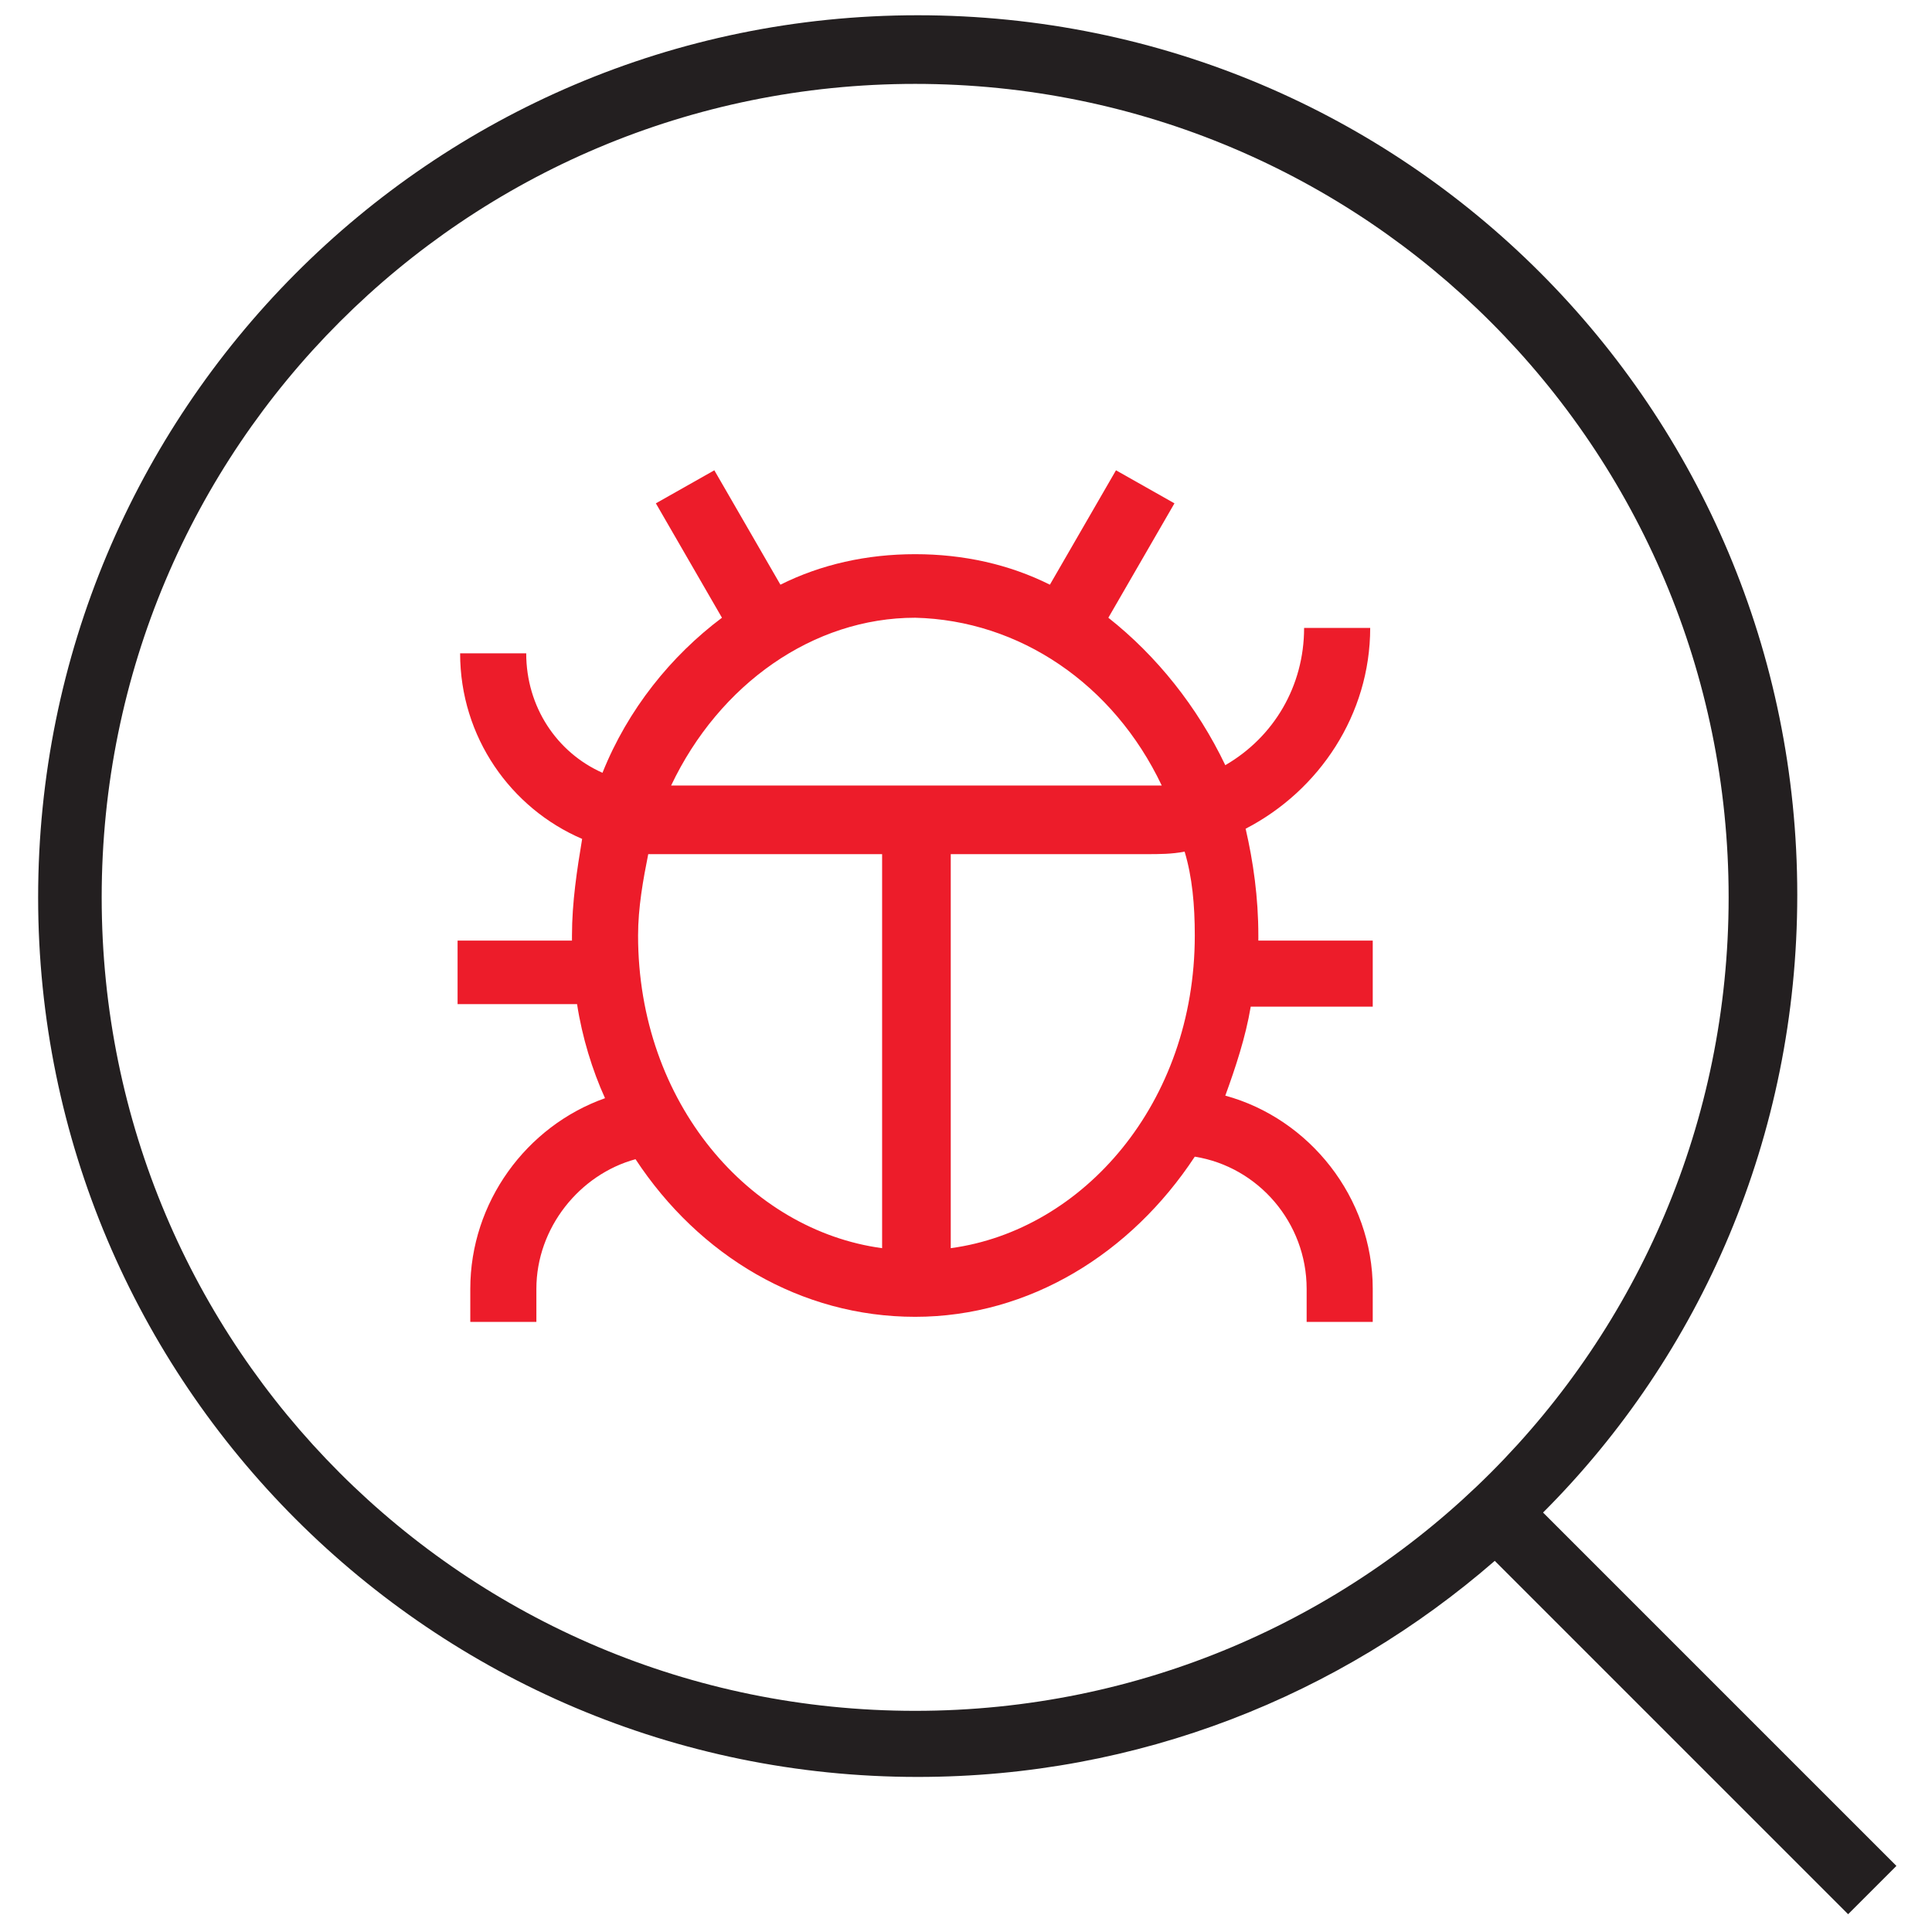 <?xml version="1.0" encoding="utf-8"?>
<!-- Generator: Adobe Illustrator 23.0.3, SVG Export Plug-In . SVG Version: 6.00 Build 0)  -->
<svg version="1.1" id="Layer_1" xmlns="http://www.w3.org/2000/svg" xmlns:xlink="http://www.w3.org/1999/xlink" x="0px" y="0px"
	 viewBox="0 0 76 76" style="enable-background:new 0 0 76 76;" xml:space="preserve">
<style type="text/css">
	.st0{fill-rule:evenodd;clip-rule:evenodd;fill:#231F20;}
	.st1{fill-rule:evenodd;clip-rule:evenodd;fill:#ED1C2A;}
</style>
<g>
	<path class="st0" d="M68,35.3c0,17.7-14.3,32-32,32s-32-14.3-32-32s14.3-32,32-32S68,17.6,68,35.3z M58.8,61.4
		c-6.1,5.3-14,8.5-22.7,8.5c-19.1,0-34.6-15.5-34.6-34.6S16.9,0.6,36.1,0.6s34.6,15.5,34.6,34.6c0,9.5-3.8,18.1-10,24.3l13.9,13.9
		l-1.9,1.9L58.8,61.4z"/>
	<path class="st1" d="M46.2,19.8l-2.6,4.5c1.9,1.5,3.5,3.5,4.6,5.8c1.9-1.1,3.1-3.1,3.1-5.4h2.6c0,3.4-2,6.4-4.9,7.9
		c0.3,1.3,0.5,2.7,0.5,4.2c0,0.1,0,0.1,0,0.2h4.5v2.6h-4.8c-0.2,1.2-0.6,2.4-1,3.5c3.3,0.9,5.8,4,5.8,7.6V52h-2.6v-1.3
		c0-2.6-1.9-4.8-4.4-5.2c-2.5,3.8-6.5,6.3-11,6.3c-4.5,0-8.5-2.4-11-6.2c-2.2,0.6-3.9,2.7-3.9,5.1V52h-2.6v-1.3
		c0-3.4,2.2-6.4,5.3-7.5c-0.5-1.1-0.9-2.4-1.1-3.7H18V37h4.5c0-0.1,0-0.1,0-0.2c0-1.3,0.2-2.6,0.4-3.8c-2.8-1.2-4.8-4-4.8-7.3h2.6
		c0,2.1,1.2,3.9,3,4.7c1-2.5,2.7-4.6,4.7-6.1l-2.6-4.5l2.3-1.3l2.6,4.5c1.6-0.8,3.4-1.2,5.3-1.2c1.9,0,3.7,0.4,5.3,1.2l2.6-4.5
		L46.2,19.8z M25.5,33.6c-0.2,1-0.4,2.1-0.4,3.2c0,6.6,4.4,11.6,9.6,12.3V33.6h-8.7C25.9,33.6,25.7,33.6,25.5,33.6z M37.4,33.6v15.5
		c5.2-0.7,9.6-5.7,9.6-12.3c0-1.2-0.1-2.3-0.4-3.3c-0.5,0.1-1,0.1-1.5,0.1H37.4z M45.7,30.9c-0.2,0-0.4,0-0.6,0H26.4
		c1.9-4,5.6-6.6,9.6-6.6C40.1,24.4,43.8,26.9,45.7,30.9z"/>
</g>
</svg>
